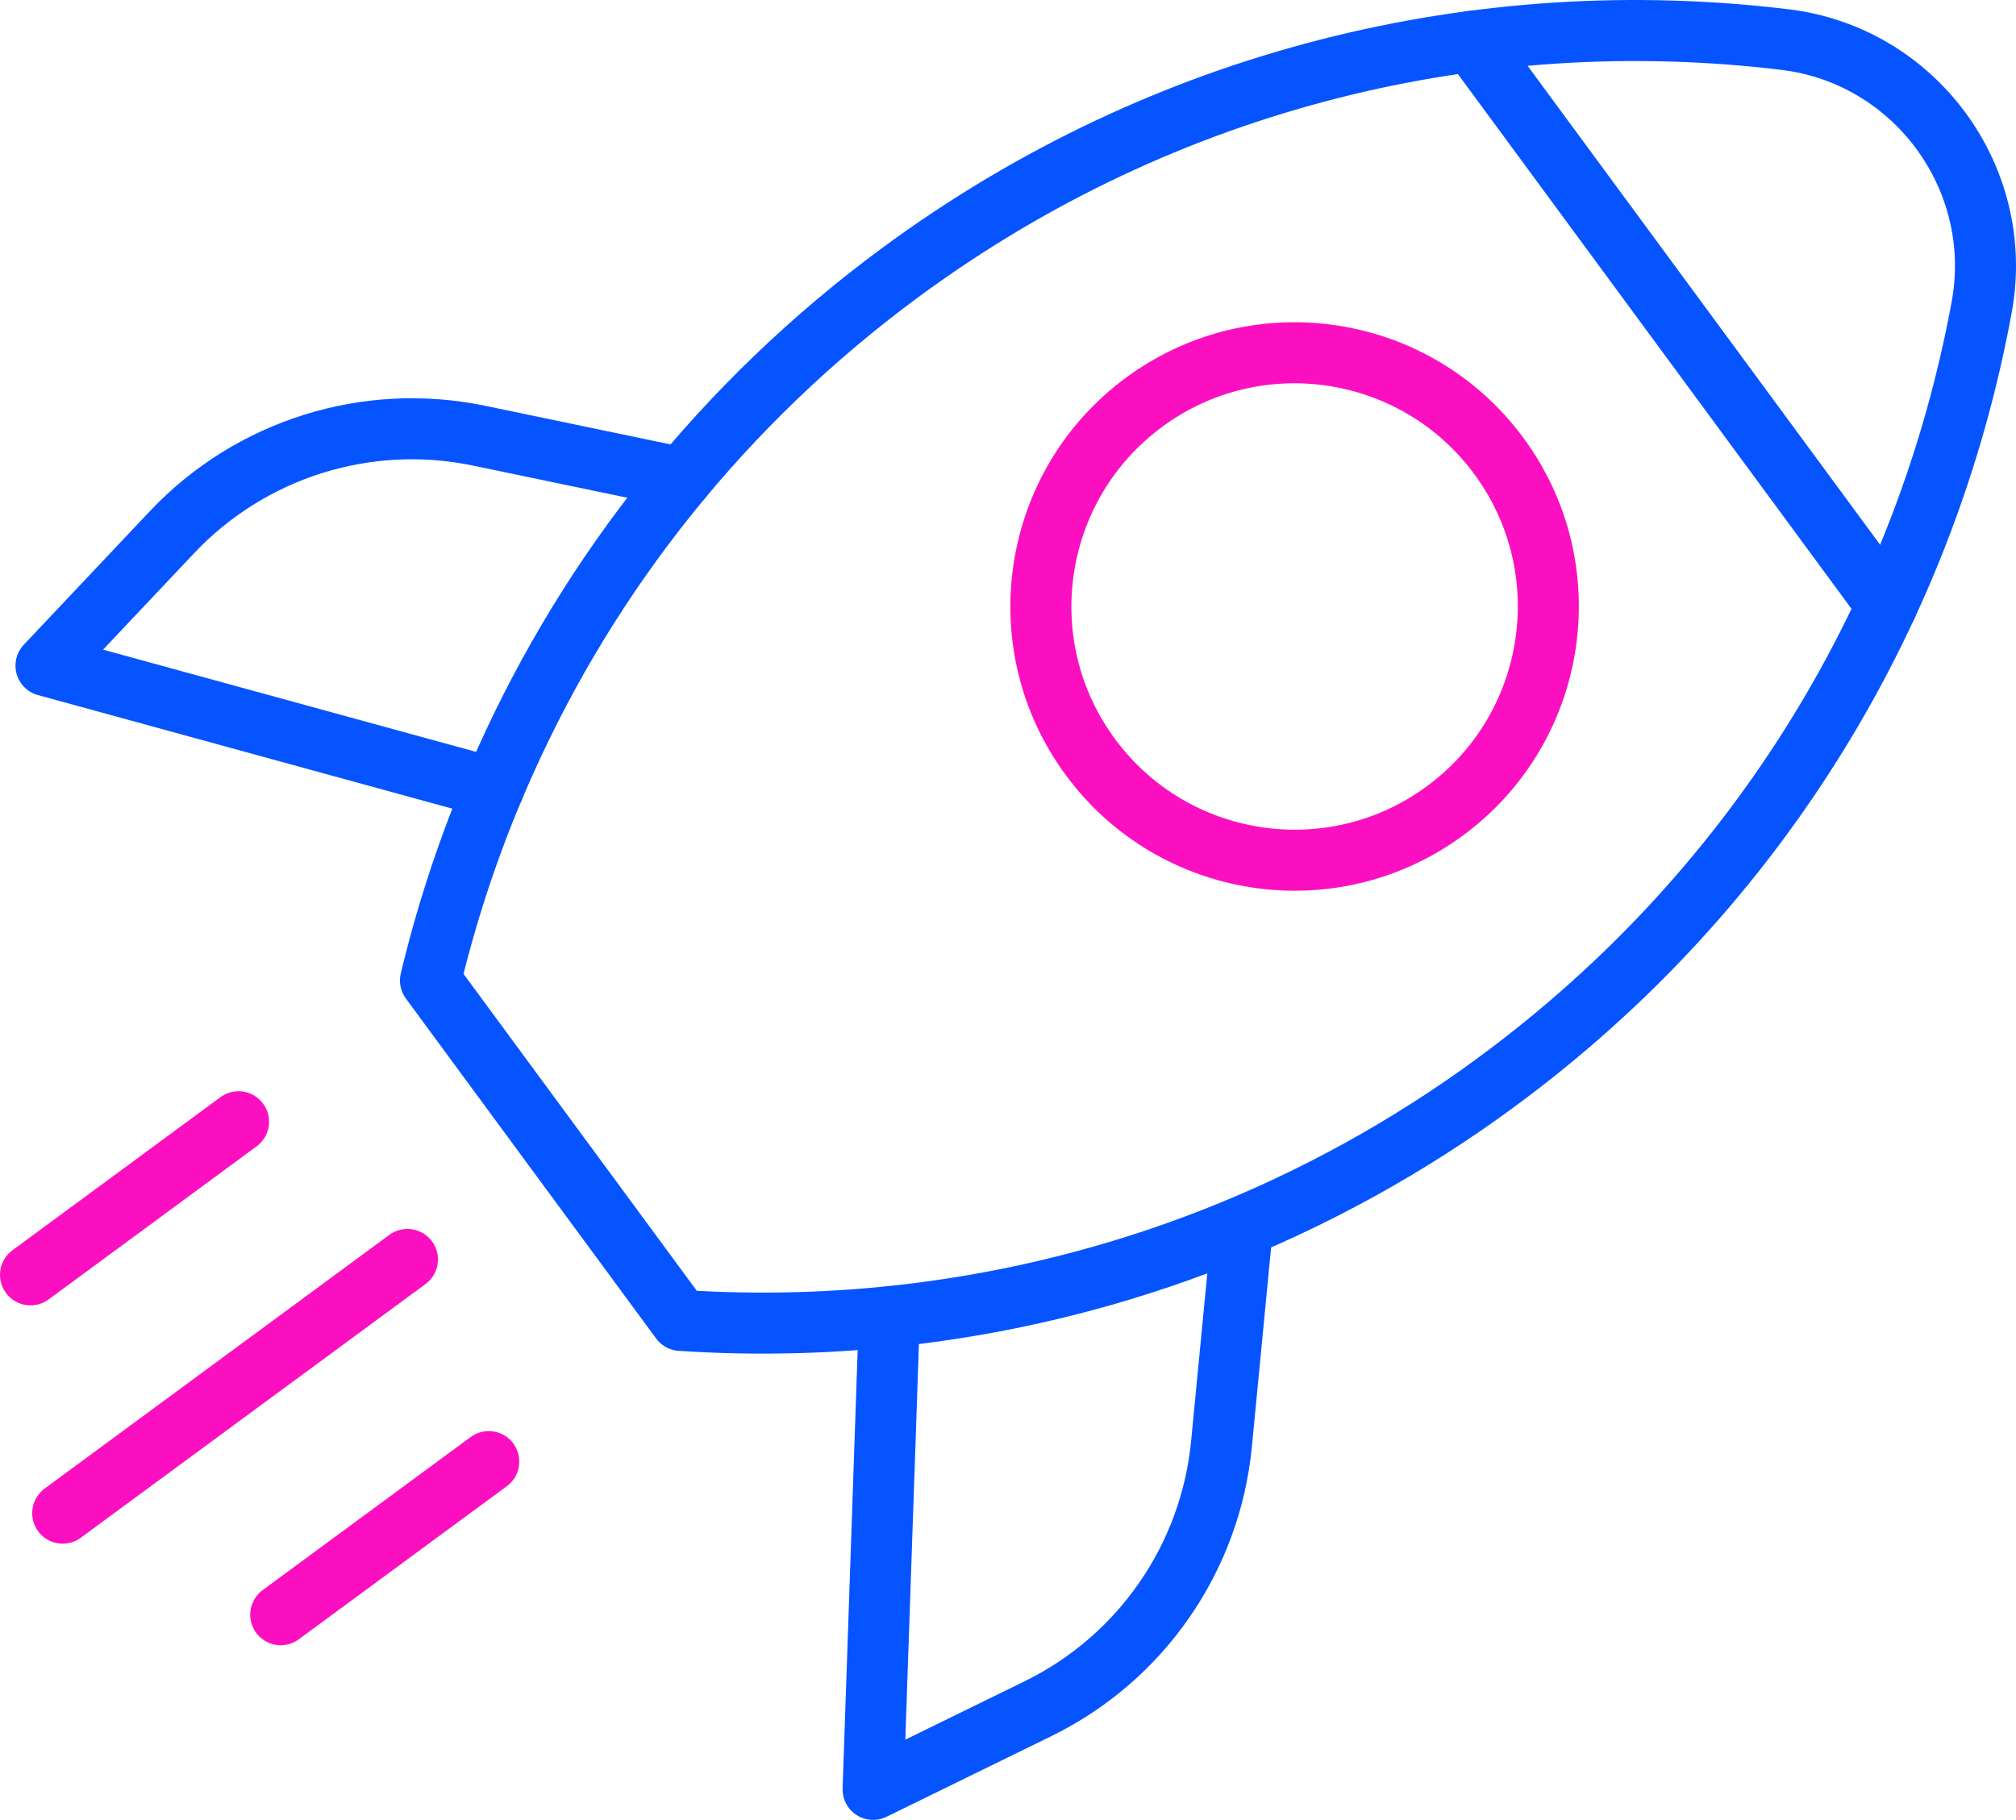 <?xml version="1.0" encoding="UTF-8"?>
<svg id="Layer_2" data-name="Layer 2" xmlns="http://www.w3.org/2000/svg" viewBox="0 0 264.27 238.57">
  <defs>
    <style>
      .cls-1 {
        stroke: #fc0fc0;
      }

      .cls-1, .cls-2 {
        fill: none;
        stroke-linecap: round;
        stroke-linejoin: round;
        stroke-width: 8px;
      }

      .cls-2 {
        stroke: #0554ff;
      }
    </style>
  </defs>
  <g id="Layer_2-2" data-name="Layer 2">
    <g>
      <path class="cls-2" d="M196.25,141.8c-23.34,17.18-49.76,27.21-76.62,30.46-10.12,1.23-20.3,1.5-30.4.83l-32.8-44.56c2.36-9.85,5.64-19.49,9.83-28.78,11.09-24.68,28.52-46.92,51.86-64.1C152.84,10.1,194.34.38,234,5.19c17.02,2.06,28.87,18.16,25.78,35.03-7.21,39.29-28.83,76.03-63.54,101.58h.01Z"/>
      <path class="cls-2" d="M89.42,62.66l-26.59-5.54c-14.71-3.07-29.97,1.72-40.28,12.64l-16.52,17.5,58.67,16.08"/>
      <path class="cls-2" d="M116.54,173.77l-2.09,60.8,21.62-10.58c13.49-6.6,22.6-19.74,24.05-34.7l2.61-27.03"/>
      <path class="cls-1" d="M196.49,59.79c-10.89-14.79-31.71-17.96-46.5-7.07s-17.96,31.71-7.07,46.5,31.71,17.96,46.5,7.07,17.96-31.71,7.07-46.5Z"/>
      <line class="cls-2" x1="247.35" y1="79.37" x2="192.92" y2="5.42"/>
      <line class="cls-1" x1="53.41" y1="165.1" x2="8.22" y2="198.36"/>
      <line class="cls-1" x1="64.07" y1="191.6" x2="36.8" y2="211.67"/>
      <line class="cls-1" x1="31.27" y1="147.05" x2="4" y2="167.12"/>
    </g>
  </g>
</svg>